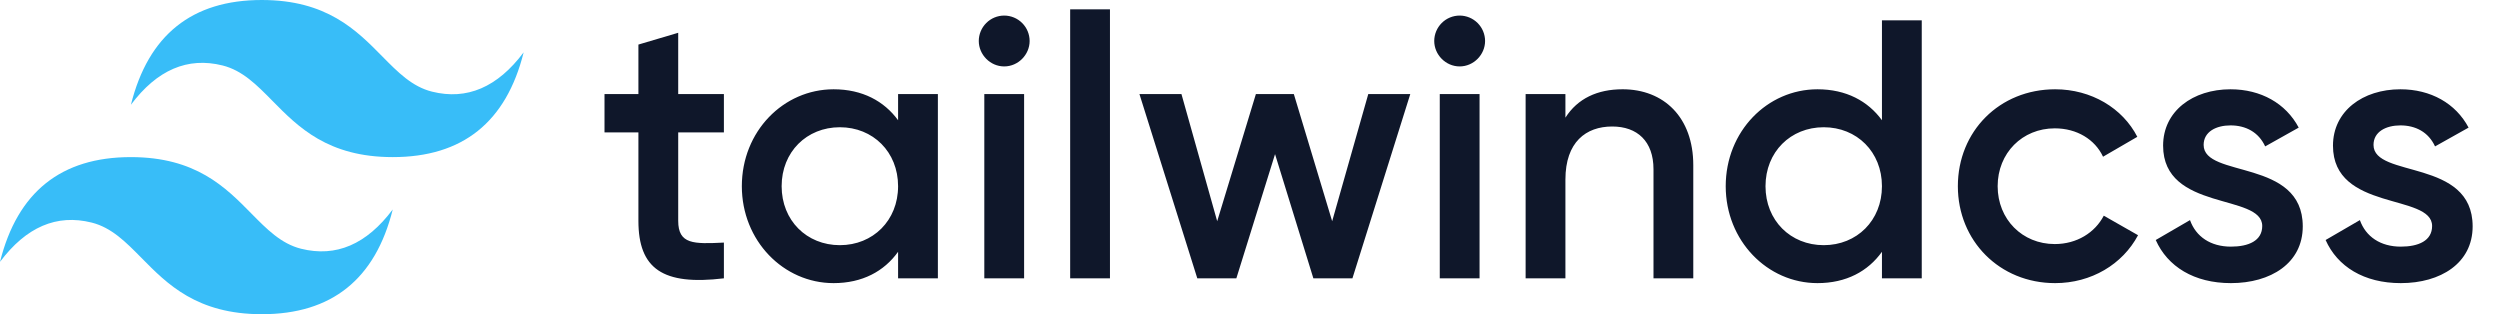 <svg width="732" height="92" viewBox="0 0 732 92" fill="none" xmlns="http://www.w3.org/2000/svg">
<path d="M76.661 0C56.218 0 43.442 10.222 38.332 30.668C45.998 20.444 54.943 16.611 65.164 19.167C70.996 20.624 75.164 24.857 79.778 29.54C87.294 37.169 95.994 46 114.994 46C135.437 46 148.213 35.778 153.325 15.332C145.658 25.556 136.714 29.389 126.492 26.833C120.661 25.376 116.493 21.143 111.878 16.46C104.361 8.831 95.663 0 76.661 0ZM38.332 46C17.889 46 5.113 56.222 0.002 76.668C7.668 66.444 16.611 62.611 26.832 65.167C32.666 66.627 36.832 70.857 41.447 75.54C48.962 83.169 57.663 92 76.662 92C97.107 92 109.883 81.778 114.994 61.332C107.328 71.556 98.383 75.389 88.162 72.833C82.33 71.376 78.162 67.143 73.548 62.461C66.032 54.831 57.333 46 38.332 46Z" fill="#38BDF8"/>
<path d="M211.958 38.765H198.58V64.661C198.58 71.567 203.111 71.459 211.958 71.027V81.494C194.049 83.652 186.927 78.688 186.927 64.661V38.765H177V27.543H186.927V13.05L198.579 9.597V27.543H211.958V38.765ZM262.959 27.543H274.611V81.495H262.959V73.727C258.858 79.444 252.493 82.898 244.076 82.898C229.404 82.898 217.211 70.489 217.211 54.52C217.211 38.443 229.404 26.143 244.077 26.143C252.493 26.143 258.859 29.595 262.959 35.205V27.543ZM245.91 71.785C255.62 71.785 262.959 64.554 262.959 54.52C262.959 44.487 255.622 37.256 245.91 37.256C236.199 37.256 228.863 44.485 228.863 54.52C228.863 64.556 236.201 71.785 245.91 71.785ZM294.032 19.45C289.93 19.45 286.587 15.996 286.587 12.003C286.591 10.03 287.376 8.138 288.772 6.743C290.167 5.347 292.058 4.562 294.032 4.558C296.005 4.562 297.896 5.347 299.292 6.743C300.687 8.138 301.472 10.03 301.476 12.003C301.476 15.996 298.131 19.45 294.032 19.45ZM288.206 81.492V27.543H299.858V81.495L288.206 81.492ZM313.344 81.492V2.726H324.997V81.494L313.344 81.492ZM400.63 27.541H412.93L395.991 81.495H384.554L373.333 45.132L362.004 81.495H350.569L333.629 27.544H345.928L356.394 64.77L367.723 27.544H378.836L390.057 64.77L400.63 27.541ZM427.389 19.45C423.287 19.45 419.944 15.996 419.944 12.003C419.948 10.03 420.734 8.138 422.129 6.743C423.524 5.347 425.415 4.562 427.389 4.558C429.362 4.562 431.253 5.347 432.649 6.743C434.044 8.138 434.83 10.03 434.833 12.003C434.833 15.996 431.489 19.45 427.389 19.45ZM421.563 81.492V27.543H433.215V81.495L421.563 81.492ZM475.077 26.138C487.162 26.138 495.793 34.34 495.793 48.367V81.492H484.142V49.555C484.142 41.355 479.393 37.039 472.055 37.039C464.396 37.039 458.354 41.571 458.354 52.575V81.495H446.702V27.543H458.354V34.449C461.915 28.838 467.741 26.14 475.078 26.14L475.077 26.138ZM551.036 5.962H562.688V81.495H551.036V73.727C546.935 79.444 540.57 82.898 532.154 82.898C517.481 82.898 505.289 70.489 505.289 54.52C505.289 38.443 517.481 26.143 532.154 26.143C540.57 26.143 546.936 29.595 551.036 35.205V5.962ZM533.987 71.785C543.697 71.785 551.035 64.554 551.035 54.52C551.035 44.487 543.697 37.256 533.987 37.256C524.278 37.256 516.94 44.485 516.94 54.52C516.94 64.556 524.276 71.785 533.987 71.785ZM601.744 82.898C585.452 82.898 573.261 70.489 573.261 54.52C573.261 38.443 585.452 26.143 601.744 26.143C612.318 26.143 621.49 31.644 625.806 40.061L615.771 45.887C613.397 40.817 608.111 37.579 601.637 37.579C592.142 37.579 584.913 44.809 584.913 54.52C584.913 64.232 592.142 71.46 601.637 71.46C608.111 71.46 613.397 68.115 615.987 63.153L626.02 68.87C621.49 77.395 612.318 82.898 601.746 82.898H601.744ZM645.225 42.435C645.225 52.254 674.249 46.319 674.249 66.282C674.249 77.072 664.862 82.898 653.21 82.898C642.421 82.898 634.652 78.043 631.2 70.275L641.234 64.447C642.96 69.302 647.276 72.215 653.21 72.215C658.388 72.215 662.381 70.49 662.381 66.173C662.381 56.57 633.357 61.966 633.357 42.651C633.357 32.508 642.096 26.143 653.102 26.143C661.949 26.143 669.287 30.241 673.062 37.363L663.245 42.867C661.303 38.659 657.526 36.715 653.102 36.715C648.895 36.715 645.225 38.55 645.225 42.435ZM694.965 42.435C694.965 52.254 723.989 46.319 723.989 66.282C723.989 77.072 714.602 82.898 702.949 82.898C692.16 82.898 684.392 78.043 680.938 70.275L690.973 64.447C692.699 69.302 697.016 72.215 702.949 72.215C708.128 72.215 712.12 70.49 712.12 66.173C712.12 56.57 683.096 61.966 683.096 42.651C683.096 32.508 691.835 26.143 702.842 26.143C711.688 26.143 719.025 30.241 722.802 37.363L712.983 42.867C711.041 38.659 707.265 36.715 702.842 36.715C698.633 36.715 694.965 38.55 694.965 42.435Z" fill="#0F172A"/>
</svg>
